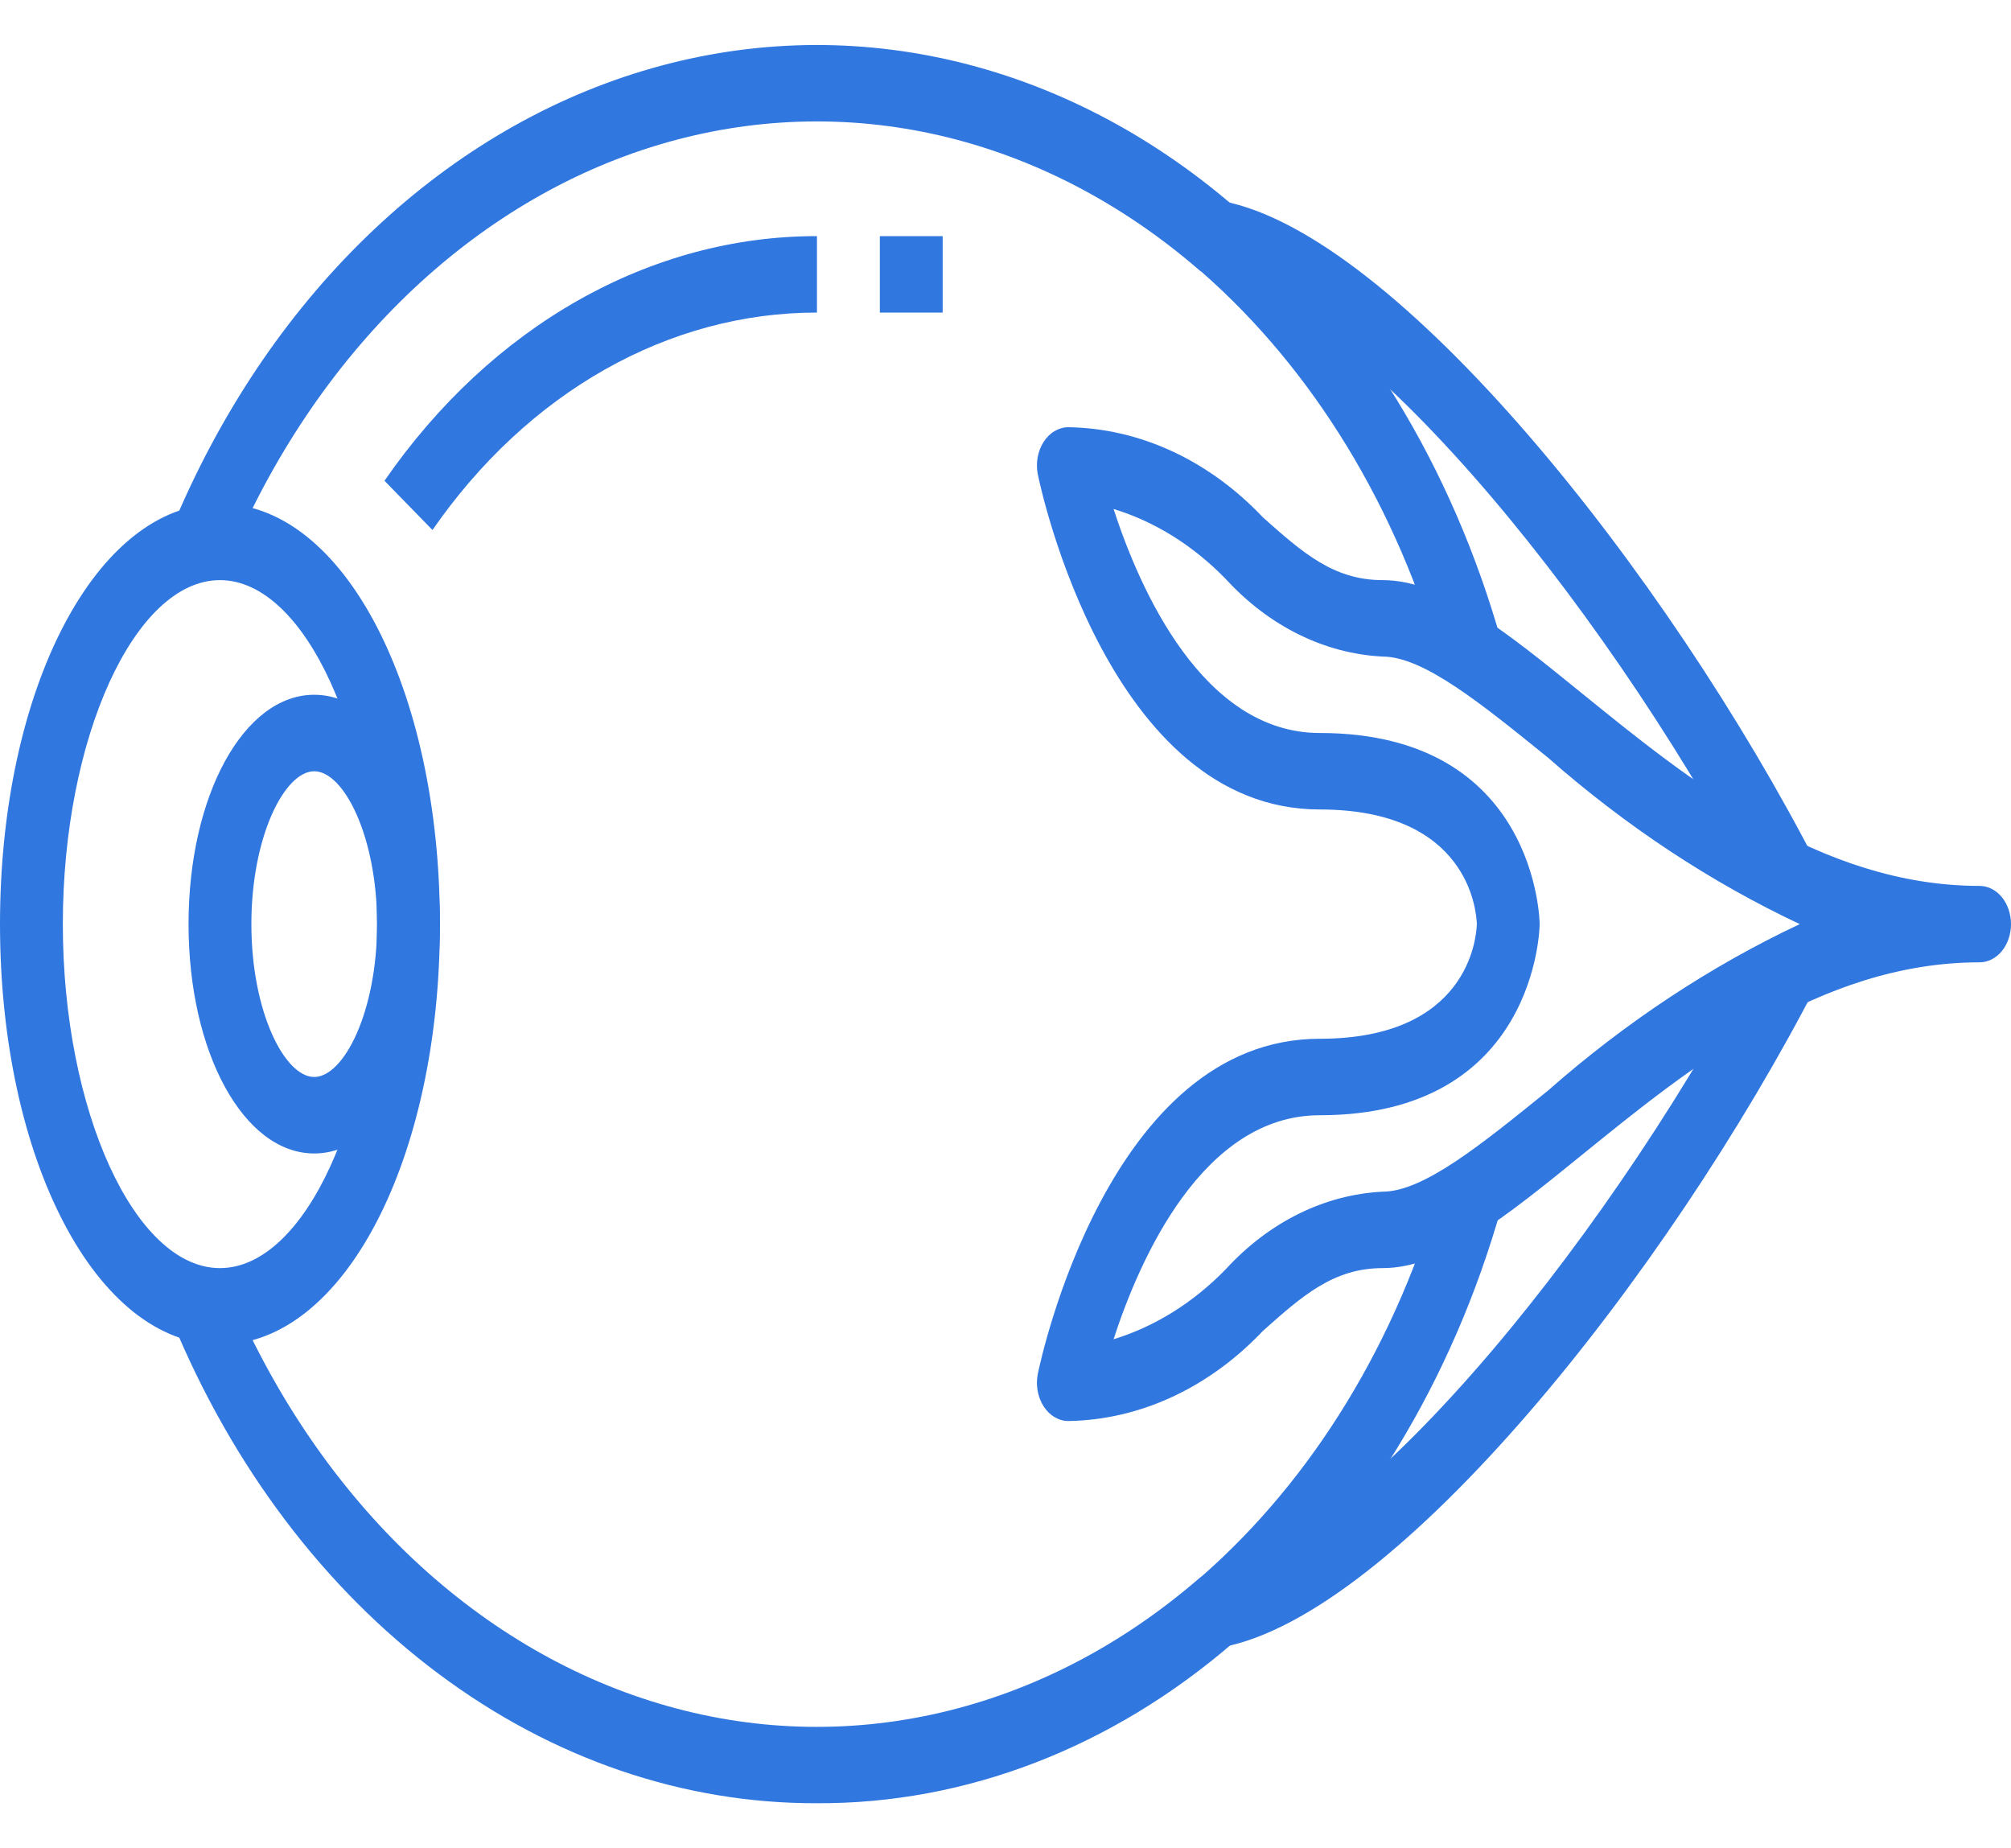 <svg width="37" height="34" viewBox="0 0 37 34" fill="none" xmlns="http://www.w3.org/2000/svg">
<path d="M26.531 12.261C25.712 9.343 24.167 6.807 22.11 5.003C22.093 4.992 22.076 4.979 22.06 4.965C20.637 3.735 19.013 2.892 17.298 2.494C15.583 2.097 13.817 2.155 12.122 2.663C10.427 3.171 8.842 4.119 7.475 5.44C6.109 6.762 4.993 8.426 4.204 10.32L3.173 9.688C4.035 7.618 5.253 5.798 6.745 4.352C8.238 2.905 9.968 1.867 11.819 1.307C13.671 0.746 15.6 0.677 17.475 1.104C19.35 1.531 21.128 2.444 22.687 3.781C22.705 3.793 22.722 3.806 22.738 3.82C25.014 5.798 26.723 8.592 27.627 11.811L26.531 12.261ZM15.031 33.172C12.573 33.18 10.162 32.355 8.068 30.79C5.973 29.226 4.278 26.983 3.173 24.312L4.204 23.68C4.993 25.574 6.109 27.239 7.475 28.561C8.842 29.882 10.427 30.83 12.122 31.338C13.817 31.847 15.582 31.904 17.297 31.507C19.013 31.11 20.637 30.267 22.06 29.037C22.077 29.023 22.094 29.009 22.112 28.997C24.168 27.194 25.712 24.658 26.531 21.741L27.63 22.191C26.725 25.409 25.016 28.203 22.741 30.181C22.724 30.196 22.706 30.209 22.688 30.222C20.451 32.152 17.774 33.184 15.031 33.172Z" fill="#3077E0"/>
<path d="M4.047 24.734C1.778 24.734 0 21.337 0 17C0 12.663 1.778 9.266 4.047 9.266C6.316 9.266 8.094 12.663 8.094 17C8.094 21.337 6.316 24.734 4.047 24.734ZM4.047 10.672C2.48 10.672 1.156 13.569 1.156 17C1.156 20.43 2.48 23.328 4.047 23.328C5.614 23.328 6.938 20.43 6.938 17C6.938 13.569 5.614 10.672 4.047 10.672Z" fill="#3077E0"/>
<path d="M5.781 21.219C4.485 21.219 3.469 19.365 3.469 17C3.469 14.635 4.485 12.781 5.781 12.781C7.078 12.781 8.094 14.635 8.094 17C8.094 19.365 7.078 21.219 5.781 21.219ZM5.781 14.188C5.236 14.188 4.625 15.39 4.625 17C4.625 18.61 5.236 19.812 5.781 19.812C6.327 19.812 6.938 18.61 6.938 17C6.938 15.39 6.327 14.188 5.781 14.188ZM19.656 26.141C19.568 26.141 19.482 26.116 19.403 26.069C19.324 26.023 19.255 25.954 19.201 25.87C19.147 25.786 19.109 25.688 19.091 25.584C19.073 25.479 19.074 25.371 19.096 25.267C19.147 25.016 20.408 19.109 24.281 19.109C27.01 19.109 27.164 17.255 27.172 17C27.164 16.745 27.01 14.891 24.281 14.891C20.408 14.891 19.147 8.984 19.096 8.733C19.074 8.629 19.073 8.521 19.091 8.416C19.109 8.312 19.147 8.214 19.201 8.13C19.255 8.046 19.324 7.977 19.403 7.931C19.482 7.884 19.568 7.859 19.656 7.859C20.974 7.88 22.242 8.467 23.237 9.518C23.962 10.163 24.535 10.672 25.438 10.672C26.536 10.672 27.68 11.597 29.125 12.77C31.063 14.341 33.473 16.297 36.422 16.297C36.575 16.297 36.722 16.371 36.831 16.503C36.939 16.635 37 16.814 37 17C37 17.186 36.939 17.365 36.831 17.497C36.722 17.629 36.575 17.703 36.422 17.703C33.473 17.703 31.063 19.659 29.125 21.23C27.68 22.403 26.536 23.328 25.438 23.328C24.535 23.328 23.962 23.837 23.237 24.482C22.242 25.532 20.974 26.12 19.656 26.141ZM20.488 9.363C20.969 10.841 22.13 13.484 24.281 13.484C28.282 13.484 28.328 16.965 28.328 17C28.328 17.035 28.282 20.516 24.281 20.516C22.13 20.516 20.969 23.159 20.488 24.637C21.249 24.404 21.956 23.963 22.555 23.346C23.351 22.479 24.37 21.976 25.438 21.922C26.189 21.922 27.252 21.058 28.484 20.06C29.913 18.803 31.468 17.775 33.113 17C31.468 16.225 29.913 15.197 28.484 13.94C27.252 12.942 26.189 12.078 25.438 12.078C24.37 12.024 23.351 11.521 22.555 10.654C21.956 10.037 21.249 9.595 20.488 9.363Z" fill="#3077E0"/>
<path d="M32.463 16.669C29.803 11.493 25.09 5.604 22.309 5.088L22.483 3.698C25.678 4.291 30.66 10.506 33.442 15.925L32.463 16.669ZM22.484 30.302L22.311 28.912C25.091 28.396 29.805 22.507 32.464 17.331L33.447 18.075C30.661 23.494 25.679 29.709 22.484 30.302ZM7.957 9.75L7.074 8.844C8.05 7.433 9.268 6.299 10.643 5.522C12.018 4.745 13.515 4.342 15.031 4.344V5.75C13.684 5.749 12.352 6.106 11.13 6.797C9.908 7.488 8.825 8.496 7.957 9.75ZM16.188 4.344H17.344V5.75H16.188V4.344Z" fill="#3077E0"/>
</svg>
